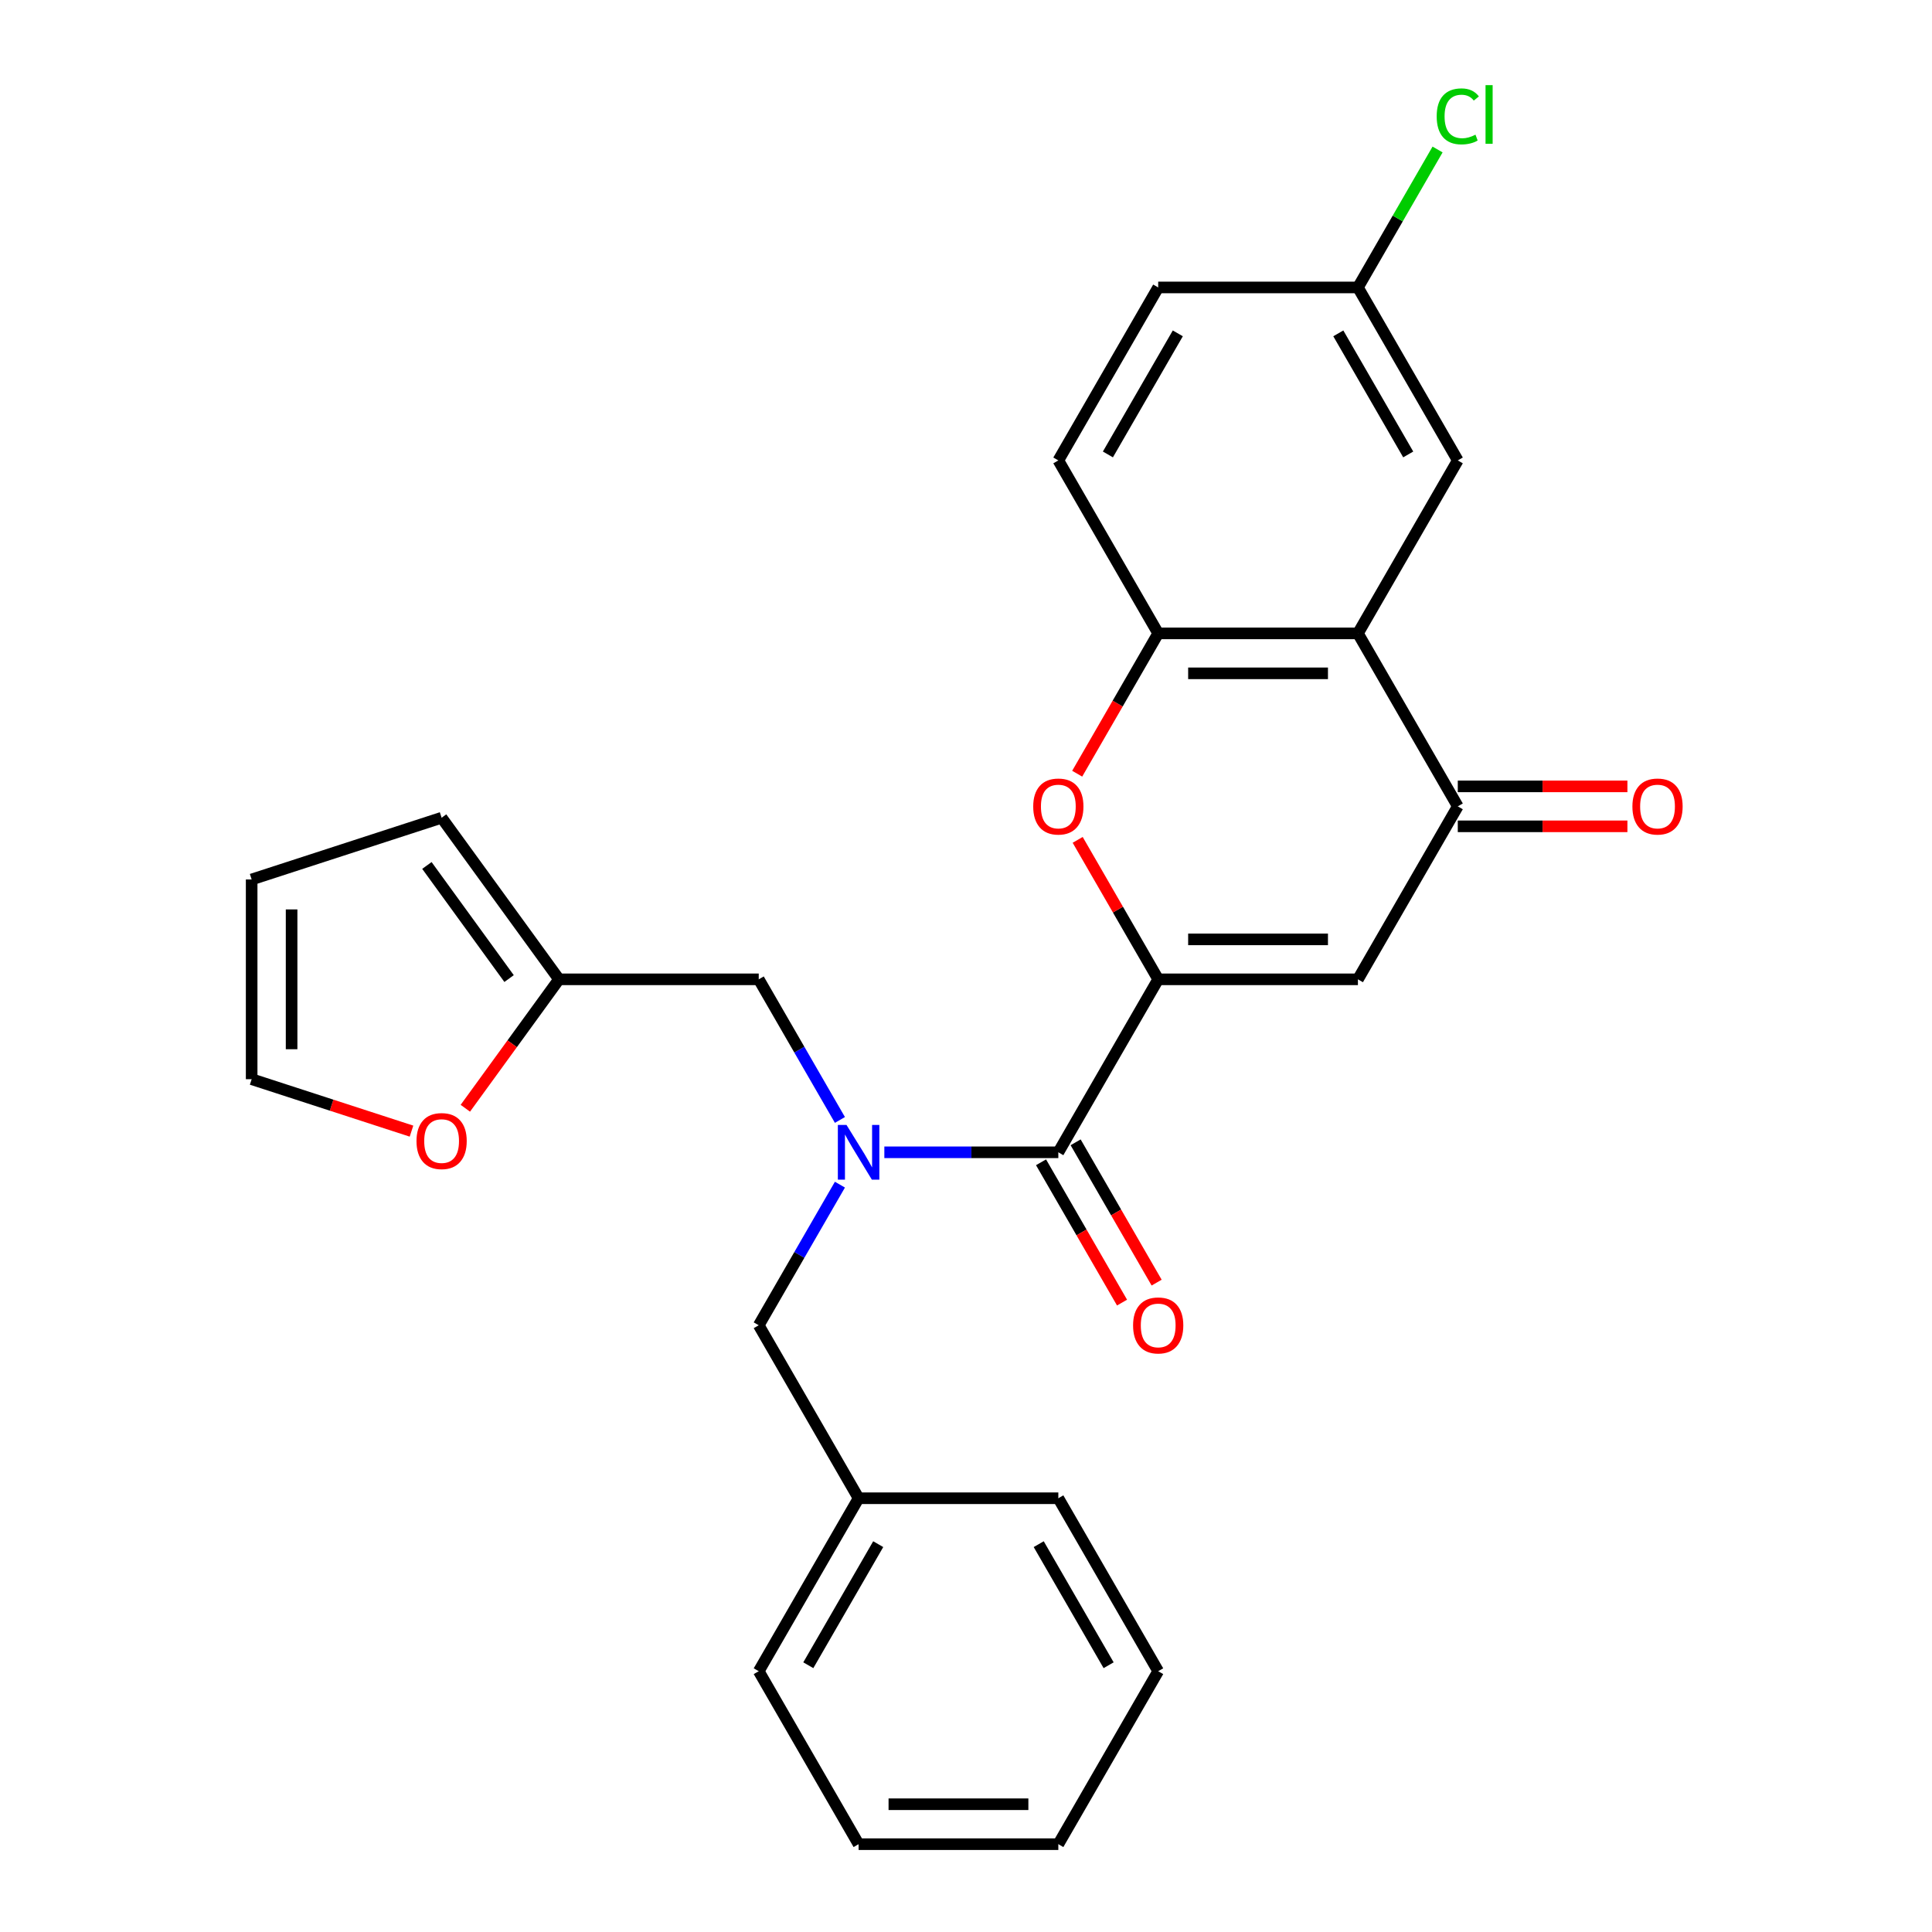 <?xml version='1.0' encoding='iso-8859-1'?>
<svg version='1.1' baseProfile='full'
              xmlns='http://www.w3.org/2000/svg'
                      xmlns:rdkit='http://www.rdkit.org/xml'
                      xmlns:xlink='http://www.w3.org/1999/xlink'
                  xml:space='preserve'
width='1000px' height='1000px' viewBox='0 0 1000 1000'>
<!-- END OF HEADER -->
<rect style='opacity:1.0;fill:#FFFFFF;stroke:none' width='1000' height='1000' x='0' y='0'> </rect>
<path class='bond-0' d='M 599.48,506.898 L 702.859,506.898' style='fill:none;fill-rule:evenodd;stroke:#000000;stroke-width:6px;stroke-linecap:butt;stroke-linejoin:miter;stroke-opacity:1' />
<path class='bond-0' d='M 614.987,486.223 L 687.352,486.223' style='fill:none;fill-rule:evenodd;stroke:#000000;stroke-width:6px;stroke-linecap:butt;stroke-linejoin:miter;stroke-opacity:1' />
<path class='bond-1' d='M 599.48,506.898 L 547.79,596.428' style='fill:none;fill-rule:evenodd;stroke:#000000;stroke-width:6px;stroke-linecap:butt;stroke-linejoin:miter;stroke-opacity:1' />
<path class='bond-2' d='M 599.48,506.898 L 578.642,470.806' style='fill:none;fill-rule:evenodd;stroke:#000000;stroke-width:6px;stroke-linecap:butt;stroke-linejoin:miter;stroke-opacity:1' />
<path class='bond-2' d='M 578.642,470.806 L 557.804,434.714' style='fill:none;fill-rule:evenodd;stroke:#FF0000;stroke-width:6px;stroke-linecap:butt;stroke-linejoin:miter;stroke-opacity:1' />
<path class='bond-4' d='M 702.859,506.898 L 754.549,417.369' style='fill:none;fill-rule:evenodd;stroke:#000000;stroke-width:6px;stroke-linecap:butt;stroke-linejoin:miter;stroke-opacity:1' />
<path class='bond-5' d='M 547.79,596.428 L 502.762,596.428' style='fill:none;fill-rule:evenodd;stroke:#000000;stroke-width:6px;stroke-linecap:butt;stroke-linejoin:miter;stroke-opacity:1' />
<path class='bond-5' d='M 502.762,596.428 L 457.735,596.428' style='fill:none;fill-rule:evenodd;stroke:#0000FF;stroke-width:6px;stroke-linecap:butt;stroke-linejoin:miter;stroke-opacity:1' />
<path class='bond-12' d='M 538.837,601.597 L 559.802,637.909' style='fill:none;fill-rule:evenodd;stroke:#000000;stroke-width:6px;stroke-linecap:butt;stroke-linejoin:miter;stroke-opacity:1' />
<path class='bond-12' d='M 559.802,637.909 L 580.767,674.222' style='fill:none;fill-rule:evenodd;stroke:#FF0000;stroke-width:6px;stroke-linecap:butt;stroke-linejoin:miter;stroke-opacity:1' />
<path class='bond-12' d='M 556.743,591.259 L 577.708,627.571' style='fill:none;fill-rule:evenodd;stroke:#000000;stroke-width:6px;stroke-linecap:butt;stroke-linejoin:miter;stroke-opacity:1' />
<path class='bond-12' d='M 577.708,627.571 L 598.673,663.884' style='fill:none;fill-rule:evenodd;stroke:#FF0000;stroke-width:6px;stroke-linecap:butt;stroke-linejoin:miter;stroke-opacity:1' />
<path class='bond-6' d='M 557.55,400.465 L 578.515,364.152' style='fill:none;fill-rule:evenodd;stroke:#FF0000;stroke-width:6px;stroke-linecap:butt;stroke-linejoin:miter;stroke-opacity:1' />
<path class='bond-6' d='M 578.515,364.152 L 599.48,327.84' style='fill:none;fill-rule:evenodd;stroke:#000000;stroke-width:6px;stroke-linecap:butt;stroke-linejoin:miter;stroke-opacity:1' />
<path class='bond-3' d='M 702.859,327.84 L 599.48,327.84' style='fill:none;fill-rule:evenodd;stroke:#000000;stroke-width:6px;stroke-linecap:butt;stroke-linejoin:miter;stroke-opacity:1' />
<path class='bond-3' d='M 687.352,348.516 L 614.987,348.516' style='fill:none;fill-rule:evenodd;stroke:#000000;stroke-width:6px;stroke-linecap:butt;stroke-linejoin:miter;stroke-opacity:1' />
<path class='bond-10' d='M 702.859,327.84 L 754.549,238.31' style='fill:none;fill-rule:evenodd;stroke:#000000;stroke-width:6px;stroke-linecap:butt;stroke-linejoin:miter;stroke-opacity:1' />
<path class='bond-27' d='M 702.859,327.84 L 754.549,417.369' style='fill:none;fill-rule:evenodd;stroke:#000000;stroke-width:6px;stroke-linecap:butt;stroke-linejoin:miter;stroke-opacity:1' />
<path class='bond-13' d='M 754.549,427.707 L 798.447,427.707' style='fill:none;fill-rule:evenodd;stroke:#000000;stroke-width:6px;stroke-linecap:butt;stroke-linejoin:miter;stroke-opacity:1' />
<path class='bond-13' d='M 798.447,427.707 L 842.344,427.707' style='fill:none;fill-rule:evenodd;stroke:#FF0000;stroke-width:6px;stroke-linecap:butt;stroke-linejoin:miter;stroke-opacity:1' />
<path class='bond-13' d='M 754.549,407.031 L 798.447,407.031' style='fill:none;fill-rule:evenodd;stroke:#000000;stroke-width:6px;stroke-linecap:butt;stroke-linejoin:miter;stroke-opacity:1' />
<path class='bond-13' d='M 798.447,407.031 L 842.344,407.031' style='fill:none;fill-rule:evenodd;stroke:#FF0000;stroke-width:6px;stroke-linecap:butt;stroke-linejoin:miter;stroke-opacity:1' />
<path class='bond-8' d='M 434.743,579.683 L 413.732,543.291' style='fill:none;fill-rule:evenodd;stroke:#0000FF;stroke-width:6px;stroke-linecap:butt;stroke-linejoin:miter;stroke-opacity:1' />
<path class='bond-8' d='M 413.732,543.291 L 392.72,506.898' style='fill:none;fill-rule:evenodd;stroke:#000000;stroke-width:6px;stroke-linecap:butt;stroke-linejoin:miter;stroke-opacity:1' />
<path class='bond-9' d='M 434.743,613.172 L 413.732,649.565' style='fill:none;fill-rule:evenodd;stroke:#0000FF;stroke-width:6px;stroke-linecap:butt;stroke-linejoin:miter;stroke-opacity:1' />
<path class='bond-9' d='M 413.732,649.565 L 392.72,685.957' style='fill:none;fill-rule:evenodd;stroke:#000000;stroke-width:6px;stroke-linecap:butt;stroke-linejoin:miter;stroke-opacity:1' />
<path class='bond-16' d='M 599.48,327.84 L 547.79,238.31' style='fill:none;fill-rule:evenodd;stroke:#000000;stroke-width:6px;stroke-linecap:butt;stroke-linejoin:miter;stroke-opacity:1' />
<path class='bond-7' d='M 289.341,506.898 L 392.72,506.898' style='fill:none;fill-rule:evenodd;stroke:#000000;stroke-width:6px;stroke-linecap:butt;stroke-linejoin:miter;stroke-opacity:1' />
<path class='bond-11' d='M 289.341,506.898 L 265.099,540.264' style='fill:none;fill-rule:evenodd;stroke:#000000;stroke-width:6px;stroke-linecap:butt;stroke-linejoin:miter;stroke-opacity:1' />
<path class='bond-11' d='M 265.099,540.264 L 240.857,573.63' style='fill:none;fill-rule:evenodd;stroke:#FF0000;stroke-width:6px;stroke-linecap:butt;stroke-linejoin:miter;stroke-opacity:1' />
<path class='bond-14' d='M 289.341,506.898 L 228.576,423.263' style='fill:none;fill-rule:evenodd;stroke:#000000;stroke-width:6px;stroke-linecap:butt;stroke-linejoin:miter;stroke-opacity:1' />
<path class='bond-14' d='M 263.499,506.506 L 220.963,447.961' style='fill:none;fill-rule:evenodd;stroke:#000000;stroke-width:6px;stroke-linecap:butt;stroke-linejoin:miter;stroke-opacity:1' />
<path class='bond-19' d='M 392.72,685.957 L 444.41,775.487' style='fill:none;fill-rule:evenodd;stroke:#000000;stroke-width:6px;stroke-linecap:butt;stroke-linejoin:miter;stroke-opacity:1' />
<path class='bond-28' d='M 754.549,238.31 L 702.859,148.781' style='fill:none;fill-rule:evenodd;stroke:#000000;stroke-width:6px;stroke-linecap:butt;stroke-linejoin:miter;stroke-opacity:1' />
<path class='bond-28' d='M 728.89,235.219 L 692.707,172.548' style='fill:none;fill-rule:evenodd;stroke:#000000;stroke-width:6px;stroke-linecap:butt;stroke-linejoin:miter;stroke-opacity:1' />
<path class='bond-15' d='M 212.991,585.471 L 171.623,572.029' style='fill:none;fill-rule:evenodd;stroke:#FF0000;stroke-width:6px;stroke-linecap:butt;stroke-linejoin:miter;stroke-opacity:1' />
<path class='bond-15' d='M 171.623,572.029 L 130.256,558.588' style='fill:none;fill-rule:evenodd;stroke:#000000;stroke-width:6px;stroke-linecap:butt;stroke-linejoin:miter;stroke-opacity:1' />
<path class='bond-17' d='M 228.576,423.263 L 130.256,455.209' style='fill:none;fill-rule:evenodd;stroke:#000000;stroke-width:6px;stroke-linecap:butt;stroke-linejoin:miter;stroke-opacity:1' />
<path class='bond-29' d='M 130.256,558.588 L 130.256,455.209' style='fill:none;fill-rule:evenodd;stroke:#000000;stroke-width:6px;stroke-linecap:butt;stroke-linejoin:miter;stroke-opacity:1' />
<path class='bond-29' d='M 150.932,543.081 L 150.932,470.716' style='fill:none;fill-rule:evenodd;stroke:#000000;stroke-width:6px;stroke-linecap:butt;stroke-linejoin:miter;stroke-opacity:1' />
<path class='bond-20' d='M 547.79,238.31 L 599.48,148.781' style='fill:none;fill-rule:evenodd;stroke:#000000;stroke-width:6px;stroke-linecap:butt;stroke-linejoin:miter;stroke-opacity:1' />
<path class='bond-20' d='M 573.449,235.219 L 609.632,172.548' style='fill:none;fill-rule:evenodd;stroke:#000000;stroke-width:6px;stroke-linecap:butt;stroke-linejoin:miter;stroke-opacity:1' />
<path class='bond-18' d='M 702.859,148.781 L 599.48,148.781' style='fill:none;fill-rule:evenodd;stroke:#000000;stroke-width:6px;stroke-linecap:butt;stroke-linejoin:miter;stroke-opacity:1' />
<path class='bond-21' d='M 702.859,148.781 L 723.472,113.078' style='fill:none;fill-rule:evenodd;stroke:#000000;stroke-width:6px;stroke-linecap:butt;stroke-linejoin:miter;stroke-opacity:1' />
<path class='bond-21' d='M 723.472,113.078 L 744.085,77.376' style='fill:none;fill-rule:evenodd;stroke:#00CC00;stroke-width:6px;stroke-linecap:butt;stroke-linejoin:miter;stroke-opacity:1' />
<path class='bond-22' d='M 444.41,775.487 L 392.72,865.016' style='fill:none;fill-rule:evenodd;stroke:#000000;stroke-width:6px;stroke-linecap:butt;stroke-linejoin:miter;stroke-opacity:1' />
<path class='bond-22' d='M 454.563,799.254 L 418.38,861.925' style='fill:none;fill-rule:evenodd;stroke:#000000;stroke-width:6px;stroke-linecap:butt;stroke-linejoin:miter;stroke-opacity:1' />
<path class='bond-23' d='M 444.41,775.487 L 547.79,775.487' style='fill:none;fill-rule:evenodd;stroke:#000000;stroke-width:6px;stroke-linecap:butt;stroke-linejoin:miter;stroke-opacity:1' />
<path class='bond-25' d='M 392.72,865.016 L 444.41,954.545' style='fill:none;fill-rule:evenodd;stroke:#000000;stroke-width:6px;stroke-linecap:butt;stroke-linejoin:miter;stroke-opacity:1' />
<path class='bond-24' d='M 547.79,775.487 L 599.48,865.016' style='fill:none;fill-rule:evenodd;stroke:#000000;stroke-width:6px;stroke-linecap:butt;stroke-linejoin:miter;stroke-opacity:1' />
<path class='bond-24' d='M 537.637,799.254 L 573.82,861.925' style='fill:none;fill-rule:evenodd;stroke:#000000;stroke-width:6px;stroke-linecap:butt;stroke-linejoin:miter;stroke-opacity:1' />
<path class='bond-26' d='M 599.48,865.016 L 547.79,954.545' style='fill:none;fill-rule:evenodd;stroke:#000000;stroke-width:6px;stroke-linecap:butt;stroke-linejoin:miter;stroke-opacity:1' />
<path class='bond-30' d='M 444.41,954.545 L 547.79,954.545' style='fill:none;fill-rule:evenodd;stroke:#000000;stroke-width:6px;stroke-linecap:butt;stroke-linejoin:miter;stroke-opacity:1' />
<path class='bond-30' d='M 459.917,933.87 L 532.283,933.87' style='fill:none;fill-rule:evenodd;stroke:#000000;stroke-width:6px;stroke-linecap:butt;stroke-linejoin:miter;stroke-opacity:1' />
<path  class='atom-3' d='M 534.79 417.449
Q 534.79 410.649, 538.15 406.849
Q 541.51 403.049, 547.79 403.049
Q 554.07 403.049, 557.43 406.849
Q 560.79 410.649, 560.79 417.449
Q 560.79 424.329, 557.39 428.249
Q 553.99 432.129, 547.79 432.129
Q 541.55 432.129, 538.15 428.249
Q 534.79 424.369, 534.79 417.449
M 547.79 428.929
Q 552.11 428.929, 554.43 426.049
Q 556.79 423.129, 556.79 417.449
Q 556.79 411.889, 554.43 409.089
Q 552.11 406.249, 547.79 406.249
Q 543.47 406.249, 541.11 409.049
Q 538.79 411.849, 538.79 417.449
Q 538.79 423.169, 541.11 426.049
Q 543.47 428.929, 547.79 428.929
' fill='#FF0000'/>
<path  class='atom-6' d='M 438.15 582.268
L 447.43 597.268
Q 448.35 598.748, 449.83 601.428
Q 451.31 604.108, 451.39 604.268
L 451.39 582.268
L 455.15 582.268
L 455.15 610.588
L 451.27 610.588
L 441.31 594.188
Q 440.15 592.268, 438.91 590.068
Q 437.71 587.868, 437.35 587.188
L 437.35 610.588
L 433.67 610.588
L 433.67 582.268
L 438.15 582.268
' fill='#0000FF'/>
<path  class='atom-12' d='M 215.576 590.614
Q 215.576 583.814, 218.936 580.014
Q 222.296 576.214, 228.576 576.214
Q 234.856 576.214, 238.216 580.014
Q 241.576 583.814, 241.576 590.614
Q 241.576 597.494, 238.176 601.414
Q 234.776 605.294, 228.576 605.294
Q 222.336 605.294, 218.936 601.414
Q 215.576 597.534, 215.576 590.614
M 228.576 602.094
Q 232.896 602.094, 235.216 599.214
Q 237.576 596.294, 237.576 590.614
Q 237.576 585.054, 235.216 582.254
Q 232.896 579.414, 228.576 579.414
Q 224.256 579.414, 221.896 582.214
Q 219.576 585.014, 219.576 590.614
Q 219.576 596.334, 221.896 599.214
Q 224.256 602.094, 228.576 602.094
' fill='#FF0000'/>
<path  class='atom-13' d='M 586.48 686.037
Q 586.48 679.237, 589.84 675.437
Q 593.2 671.637, 599.48 671.637
Q 605.76 671.637, 609.12 675.437
Q 612.48 679.237, 612.48 686.037
Q 612.48 692.917, 609.08 696.837
Q 605.68 700.717, 599.48 700.717
Q 593.24 700.717, 589.84 696.837
Q 586.48 692.957, 586.48 686.037
M 599.48 697.517
Q 603.8 697.517, 606.12 694.637
Q 608.48 691.717, 608.48 686.037
Q 608.48 680.477, 606.12 677.677
Q 603.8 674.837, 599.48 674.837
Q 595.16 674.837, 592.8 677.637
Q 590.48 680.437, 590.48 686.037
Q 590.48 691.757, 592.8 694.637
Q 595.16 697.517, 599.48 697.517
' fill='#FF0000'/>
<path  class='atom-14' d='M 844.929 417.449
Q 844.929 410.649, 848.289 406.849
Q 851.649 403.049, 857.929 403.049
Q 864.209 403.049, 867.569 406.849
Q 870.929 410.649, 870.929 417.449
Q 870.929 424.329, 867.529 428.249
Q 864.129 432.129, 857.929 432.129
Q 851.689 432.129, 848.289 428.249
Q 844.929 424.369, 844.929 417.449
M 857.929 428.929
Q 862.249 428.929, 864.569 426.049
Q 866.929 423.129, 866.929 417.449
Q 866.929 411.889, 864.569 409.089
Q 862.249 406.249, 857.929 406.249
Q 853.609 406.249, 851.249 409.049
Q 848.929 411.849, 848.929 417.449
Q 848.929 423.169, 851.249 426.049
Q 853.609 428.929, 857.929 428.929
' fill='#FF0000'/>
<path  class='atom-22' d='M 743.629 60.231
Q 743.629 53.191, 746.909 49.511
Q 750.229 45.791, 756.509 45.791
Q 762.349 45.791, 765.469 49.911
L 762.829 52.071
Q 760.549 49.071, 756.509 49.071
Q 752.229 49.071, 749.949 51.951
Q 747.709 54.791, 747.709 60.231
Q 747.709 65.831, 750.029 68.711
Q 752.389 71.591, 756.949 71.591
Q 760.069 71.591, 763.709 69.711
L 764.829 72.711
Q 763.349 73.671, 761.109 74.231
Q 758.869 74.791, 756.389 74.791
Q 750.229 74.791, 746.909 71.031
Q 743.629 67.271, 743.629 60.231
' fill='#00CC00'/>
<path  class='atom-22' d='M 768.909 44.071
L 772.589 44.071
L 772.589 74.431
L 768.909 74.431
L 768.909 44.071
' fill='#00CC00'/>
</svg>
